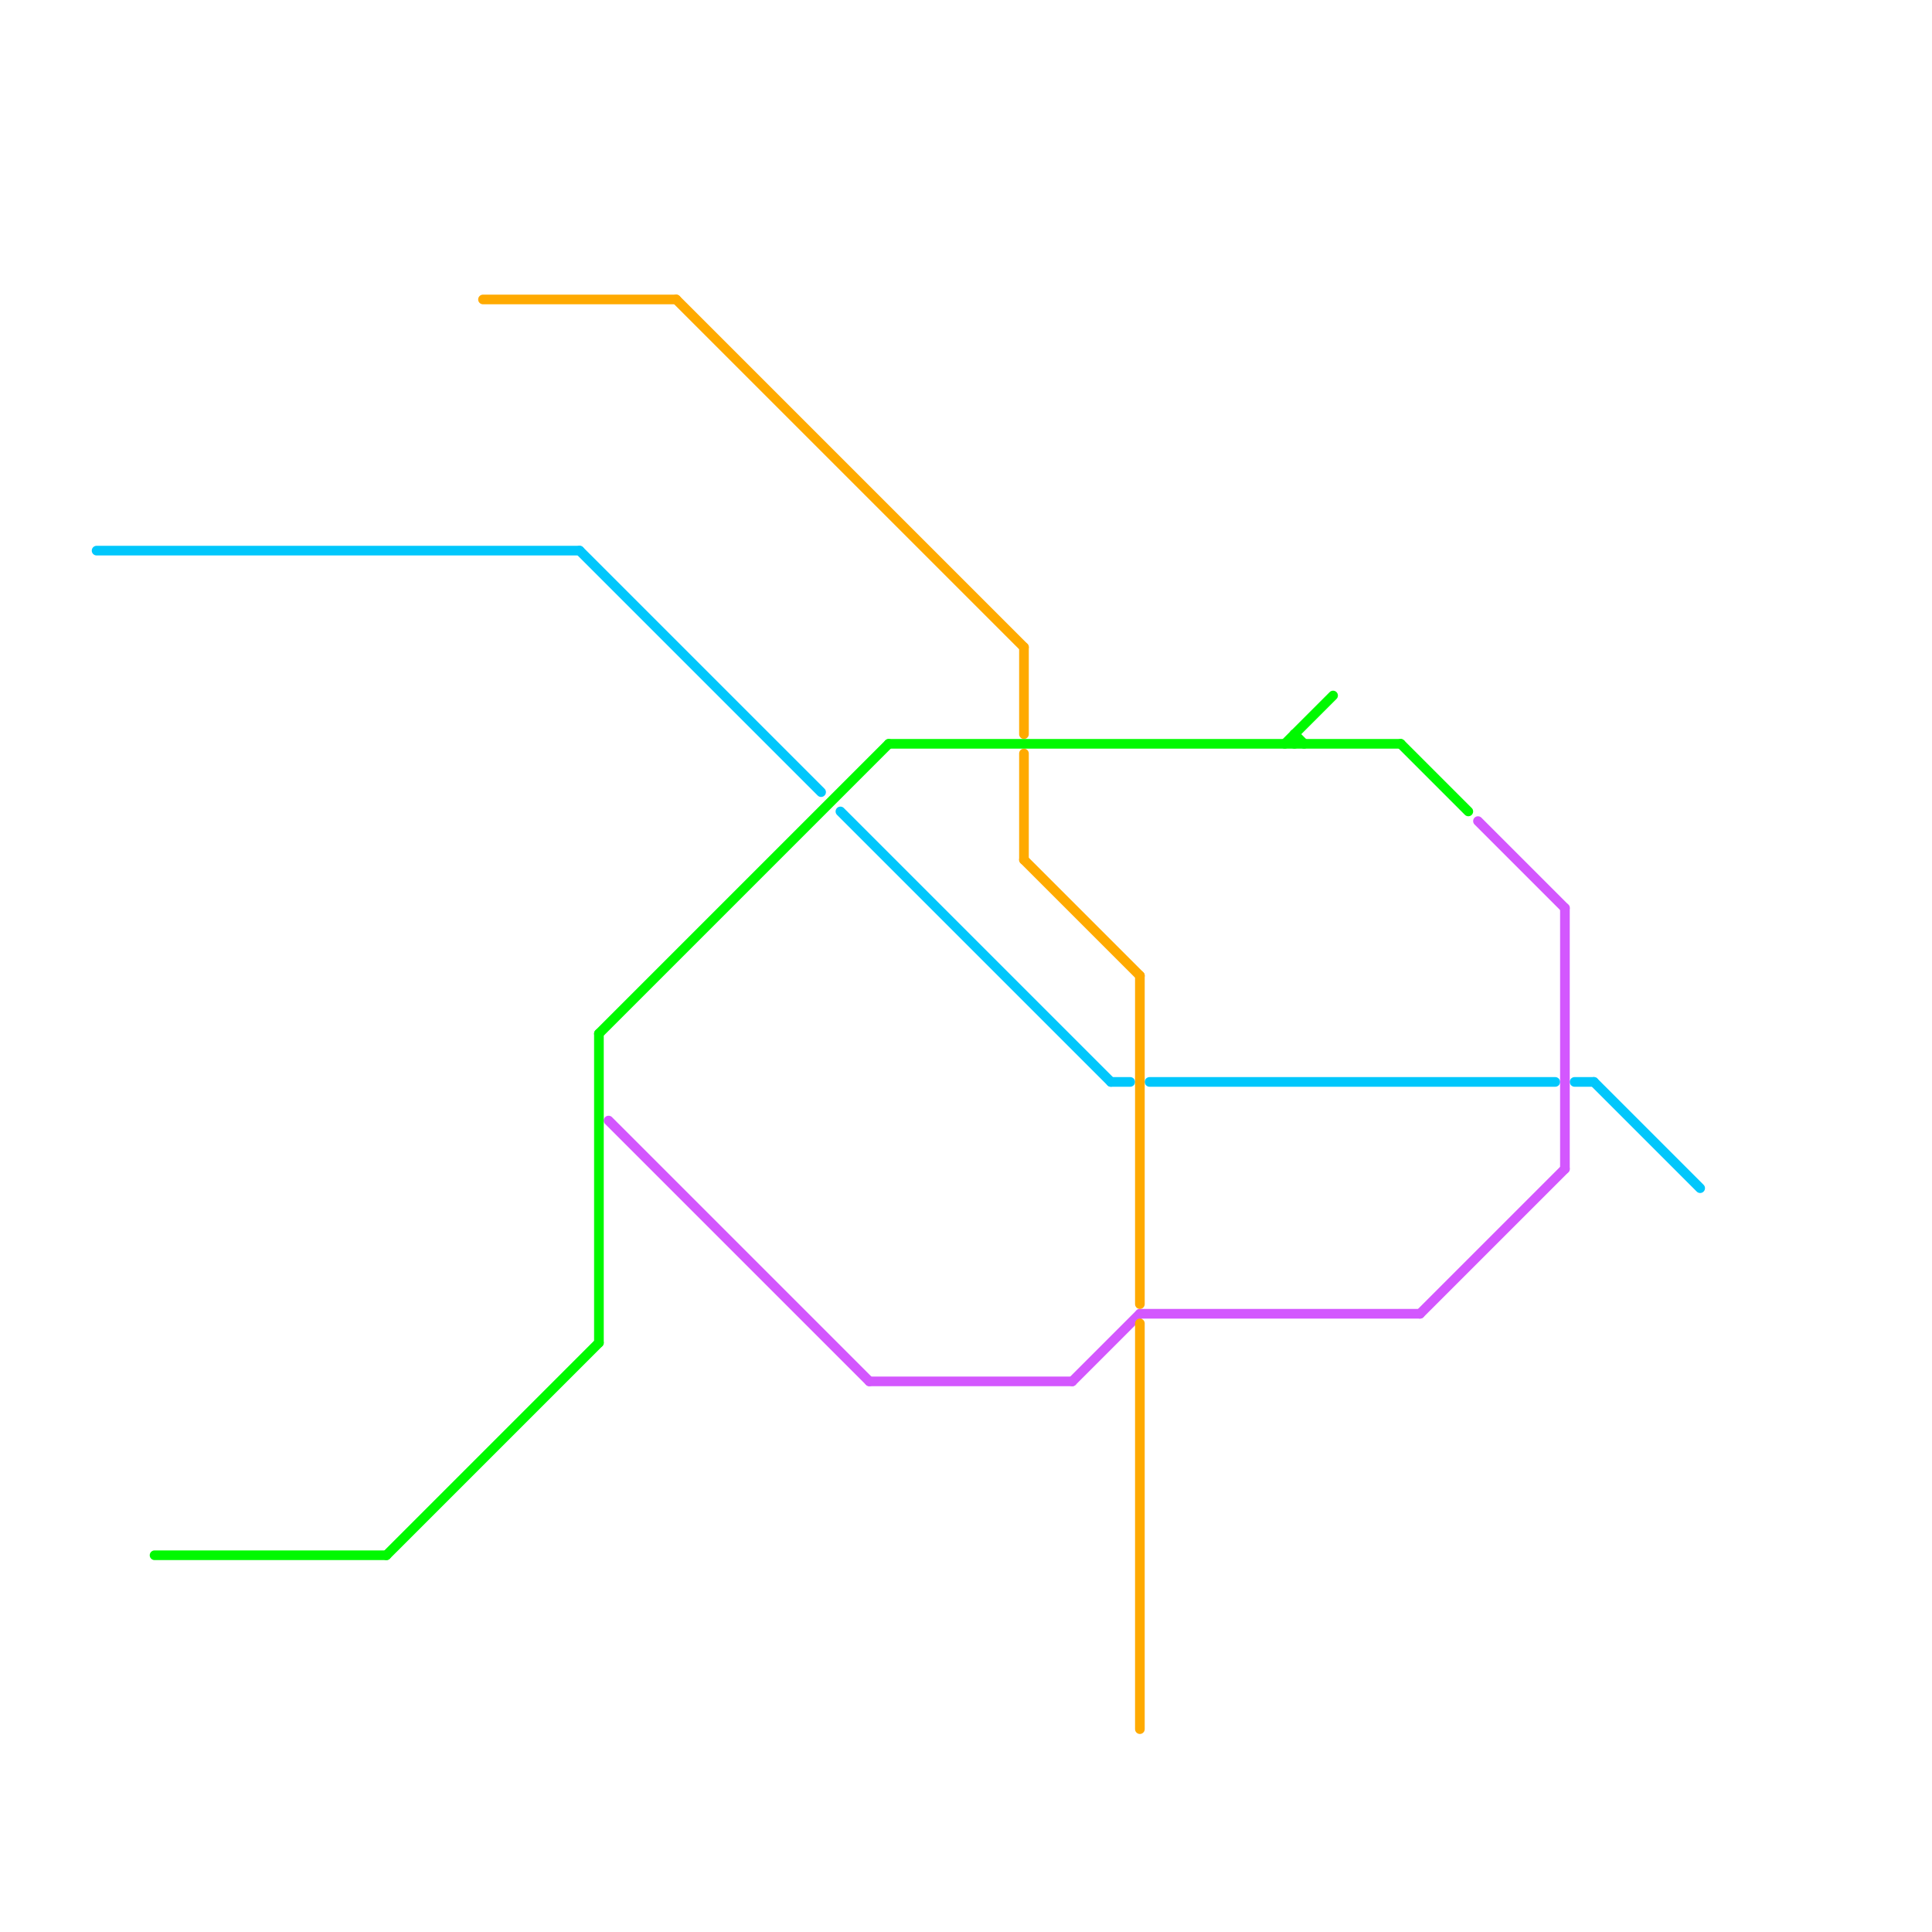 
<svg version="1.1" xmlns="http://www.w3.org/2000/svg" viewBox="0 0 200 200">
<style>text { font: 1px Helvetica; font-weight: 600; white-space: pre; dominant-baseline: central; } line { stroke-width: 1; fill: none; stroke-linecap: round; stroke-linejoin: round; } .c0 { stroke: #00c7fc } .c1 { stroke: #d357fe } .c2 { stroke: #ffaa00 } .c3 { stroke: #00f900 }</style><defs><g id="wm-xf"><circle r="1.2" fill="#000"/><circle r="0.9" fill="#fff"/><circle r="0.6" fill="#000"/><circle r="0.3" fill="#fff"/></g><g id="wm"><circle r="0.6" fill="#000"/><circle r="0.3" fill="#fff"/></g></defs><line class="c0" x1="10" y1="57" x2="60" y2="57"/><line class="c0" x1="115" y1="112" x2="117" y2="112"/><line class="c0" x1="87" y1="84" x2="115" y2="112"/><line class="c0" x1="119" y1="112" x2="161" y2="112"/><line class="c0" x1="165" y1="112" x2="176" y2="123"/><line class="c0" x1="163" y1="112" x2="165" y2="112"/><line class="c0" x1="60" y1="57" x2="85" y2="82"/><line class="c1" x1="162" y1="94" x2="162" y2="121"/><line class="c1" x1="90" y1="143" x2="111" y2="143"/><line class="c1" x1="147" y1="136" x2="162" y2="121"/><line class="c1" x1="111" y1="143" x2="118" y2="136"/><line class="c1" x1="153" y1="85" x2="162" y2="94"/><line class="c1" x1="118" y1="136" x2="147" y2="136"/><line class="c1" x1="63" y1="116" x2="90" y2="143"/><line class="c2" x1="118" y1="101" x2="118" y2="135"/><line class="c2" x1="70" y1="31" x2="106" y2="67"/><line class="c2" x1="106" y1="67" x2="106" y2="76"/><line class="c2" x1="118" y1="137" x2="118" y2="179"/><line class="c2" x1="106" y1="89" x2="118" y2="101"/><line class="c2" x1="106" y1="78" x2="106" y2="89"/><line class="c2" x1="50" y1="31" x2="70" y2="31"/><line class="c3" x1="145" y1="77" x2="152" y2="84"/><line class="c3" x1="62" y1="107" x2="62" y2="139"/><line class="c3" x1="62" y1="107" x2="92" y2="77"/><line class="c3" x1="92" y1="77" x2="145" y2="77"/><line class="c3" x1="40" y1="161" x2="62" y2="139"/><line class="c3" x1="134" y1="76" x2="134" y2="77"/><line class="c3" x1="134" y1="76" x2="135" y2="77"/><line class="c3" x1="133" y1="77" x2="138" y2="72"/><line class="c3" x1="16" y1="161" x2="40" y2="161"/>
</svg>
